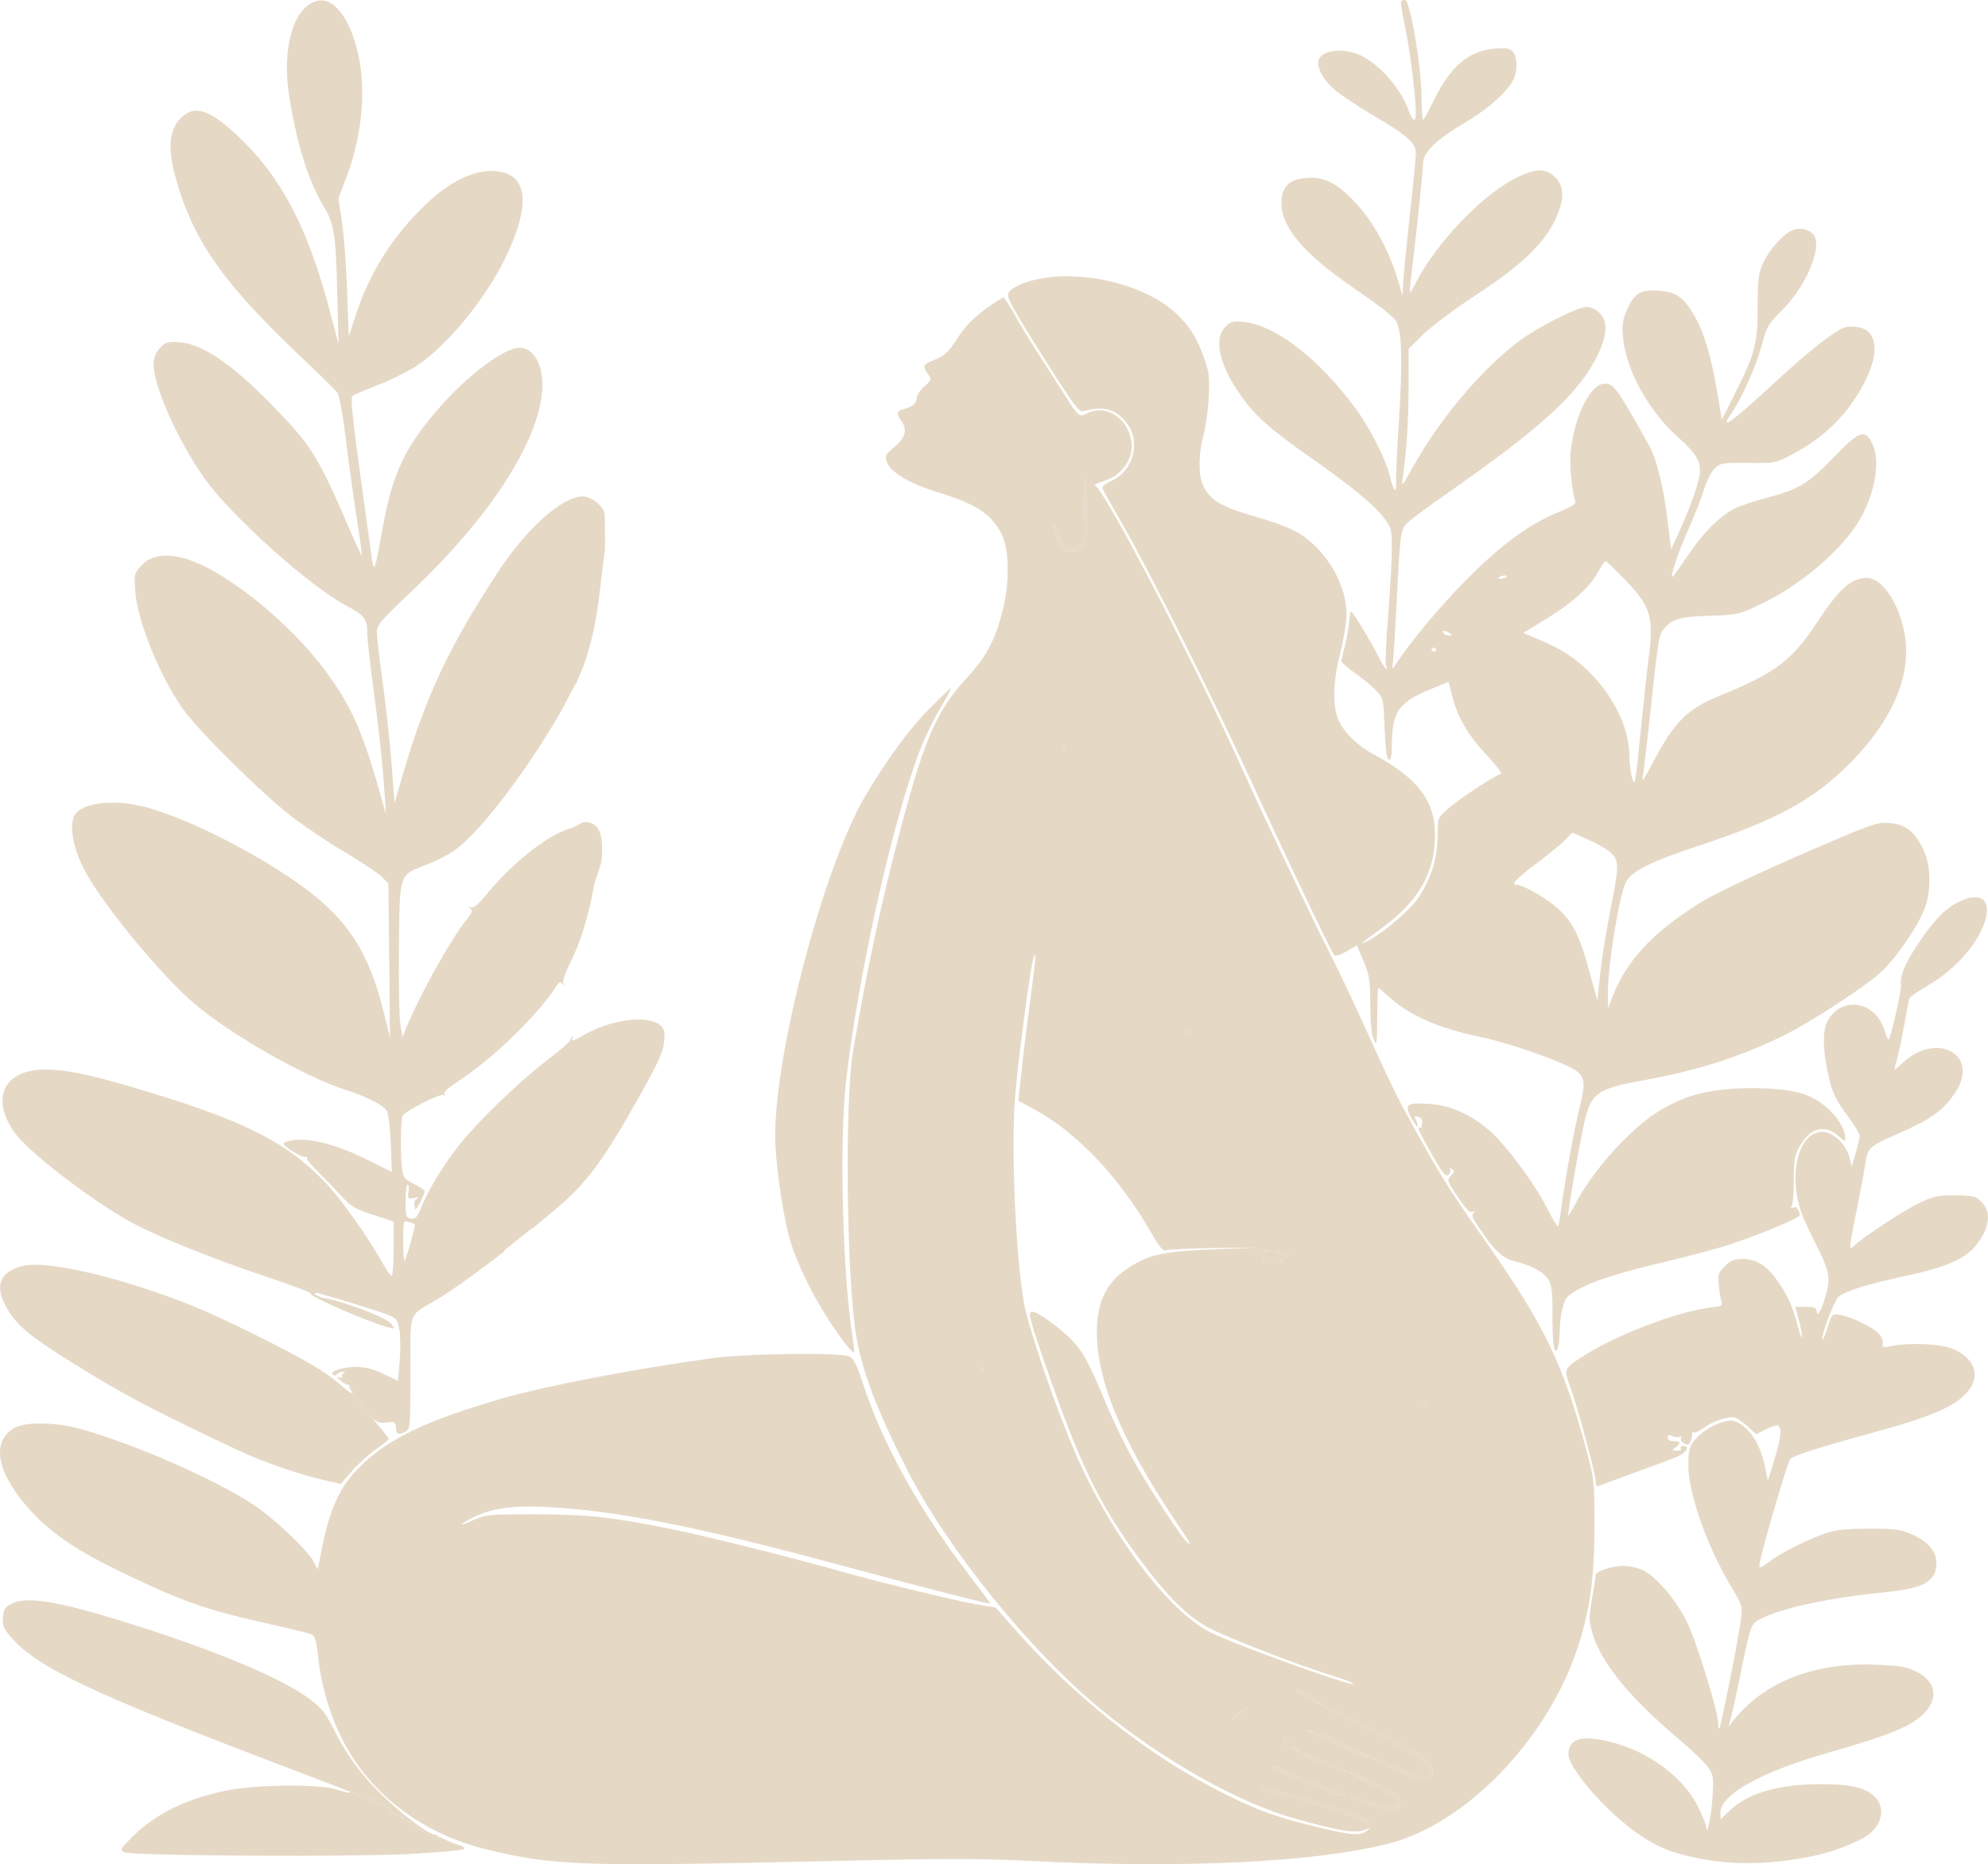 <?xml version="1.0" encoding="UTF-8"?> <svg xmlns="http://www.w3.org/2000/svg" viewBox="0 0 240 225.051" fill="none"><path d="M104.433 96.147C107.112 91.618 109.787 87.976 112.277 85.469C113.583 84.156 114.72 83.081 114.805 83.081C114.889 83.081 114.326 84.135 113.551 85.422C112.777 86.709 111.681 88.956 111.117 90.415C107.726 99.175 103.581 117.735 102.119 130.701C101.373 137.319 101.677 152.167 102.717 159.876C102.948 161.593 103.138 163.075 103.138 163.168C103.138 163.624 102.03 162.312 100.519 160.066C98.045 156.389 95.957 152.061 95.181 149.003C94.363 145.774 93.579 139.952 93.579 137.107C93.579 126.83 99.498 104.494 104.433 96.147Z" fill="#E5D9C6"></path><path d="M0.594 157.482C-0.643 155.059 0.088 153.487 2.765 152.818C4.859 152.294 10.56 153.315 16.85 155.339C21.894 156.962 25.262 158.367 31.108 161.287C36.844 164.153 39.289 165.585 40.964 167.058C42.309 168.242 42.947 168.547 42.269 167.682C41.909 167.224 41.919 167.213 42.375 167.57C42.652 167.787 42.81 168.076 42.726 168.212C42.642 168.348 43.556 169.599 44.757 170.993C44.774 171.012 44.791 171.032 44.807 171.051C45.985 172.42 46.94 173.607 46.94 173.704C46.94 173.802 46.251 174.357 45.408 174.937C44.566 175.517 43.265 176.698 42.518 177.563L41.16 179.135L39.198 178.701C36.207 178.04 31.749 176.492 28.691 175.054C19.768 170.856 15.856 168.842 11.455 166.181C3.628 161.45 1.922 160.084 0.594 157.482Z" fill="#E5D9C6"></path><path fill-rule="evenodd" clip-rule="evenodd" d="M169.139 0.142C169.061 0.22 169.294 1.685 169.656 3.399C170.252 6.211 170.919 11.629 170.922 13.678C170.923 14.802 170.526 14.666 170.079 13.389C169.141 10.71 166.507 7.703 164.17 6.642C162.147 5.725 159.569 6.043 159.183 7.26C158.915 8.103 159.756 9.661 161.108 10.826C161.806 11.428 163.941 12.843 165.853 13.973C169.954 16.395 170.922 17.26 170.922 18.503C170.922 18.992 170.598 22.356 170.202 25.98C169.805 29.602 169.446 33.283 169.403 34.159L169.325 35.751L168.957 34.448C167.684 29.933 165.444 26.035 162.665 23.497C160.803 21.797 159.528 21.302 157.508 21.496C155.579 21.681 154.7 22.617 154.7 24.487C154.7 27.523 157.451 30.71 163.802 35.035C166.017 36.543 168.102 38.145 168.435 38.594C169.241 39.682 169.366 43.292 168.868 51.063C168.662 54.264 168.514 57.458 168.539 58.161C168.595 59.721 168.261 59.41 167.788 57.462C167.308 55.483 165.445 51.772 163.792 49.501C159.351 43.403 154.067 39.272 150.195 38.873C148.828 38.731 148.588 38.794 147.918 39.463C146.469 40.911 147.22 44.142 149.867 47.849C151.577 50.245 153.334 51.807 157.981 55.068C163.071 58.639 165.826 60.891 167.024 62.458C167.99 63.724 168.025 63.858 168.025 66.31C168.025 67.708 167.827 71.291 167.585 74.273C167.343 77.255 167.222 79.936 167.315 80.231C167.648 81.276 167.155 80.743 166.406 79.246C165.464 77.361 163.31 73.817 163.107 73.818C163.024 73.819 162.918 74.372 162.872 75.049C162.826 75.725 162.598 77.014 162.365 77.912C162.132 78.811 161.942 79.671 161.942 79.824C161.942 79.978 162.692 80.63 163.608 81.276C164.524 81.921 165.665 82.859 166.143 83.362C166.993 84.255 167.014 84.351 167.156 87.924C167.258 90.48 167.41 91.611 167.663 91.694C167.927 91.781 168.027 91.316 168.032 89.981C168.048 85.974 168.824 84.819 172.535 83.278L174.869 82.309L175.361 84.186C176.023 86.709 177.293 88.839 179.586 91.275C180.636 92.391 181.353 93.352 181.179 93.412C180.339 93.7 176.126 96.477 174.923 97.535C173.58 98.718 173.565 98.75 173.565 100.531C173.565 103.536 172.875 105.86 171.234 108.38C170.378 109.696 167.186 112.457 165.375 113.449C163.808 114.306 164.121 113.998 166.757 112.081C171.287 108.79 173.24 105.365 173.24 100.715C173.24 96.669 171.094 93.878 165.818 91.06C163.924 90.047 162.287 88.463 161.615 86.989C160.842 85.298 160.912 82.261 161.802 78.84C162.202 77.299 162.541 75.246 162.554 74.277C162.611 70.191 159.613 65.573 155.765 63.819C154.94 63.444 153.028 62.786 151.514 62.358C147.282 61.16 145.884 60.278 145.135 58.331C144.66 57.093 144.727 54.565 145.29 52.541C145.555 51.586 145.84 49.566 145.923 48.054C146.05 45.725 145.976 45.017 145.439 43.433C144.577 40.895 143.647 39.388 141.982 37.831C138.483 34.56 131.55 32.703 126.032 33.559C123.705 33.919 121.674 34.867 121.682 35.587C121.69 36.246 122.877 38.303 126.768 44.401C129.708 49.008 130.309 49.789 130.802 49.647C133.207 48.951 134.724 49.374 136.05 51.112C137.768 53.363 136.796 56.902 134.139 58.074C133.305 58.441 133.008 58.723 133.127 59.034C133.22 59.276 134.325 61.248 135.583 63.416C138.504 68.451 146.77 84.94 150.885 93.937C154.909 102.736 160.747 114.989 161.076 115.326C161.221 115.475 161.849 115.275 162.565 114.853L163.804 114.122L164.611 116.034C165.333 117.745 165.42 118.3 165.431 121.284C165.44 123.475 165.581 124.92 165.843 125.49C166.207 126.285 166.242 126.058 166.264 122.812C166.277 120.862 166.339 119.266 166.401 119.266C166.464 119.266 166.953 119.678 167.488 120.181C169.931 122.481 173.551 124.103 178.599 125.158C182.557 125.986 189.492 128.475 190.514 129.435C191.358 130.227 191.379 131.063 190.627 134.004C190.054 136.247 188.804 143.19 188.434 146.188C188.325 147.064 188.175 147.883 188.101 148.009C188.026 148.135 187.422 147.156 186.758 145.834C185.281 142.894 181.859 138.286 179.82 136.491C177.61 134.546 175.111 133.434 172.569 133.266C169.826 133.084 169.528 133.302 170.337 134.887C170.681 135.561 171.03 136.046 171.111 135.964C171.192 135.883 171.12 135.558 170.951 135.241C170.688 134.75 170.722 134.686 171.185 134.808C171.535 134.899 171.713 135.186 171.687 135.62C171.665 135.989 171.549 136.23 171.429 136.156C170.965 135.87 171.271 136.558 172.83 139.31C174.156 141.649 174.522 142.104 174.855 141.828C175.078 141.643 175.177 141.355 175.075 141.19C174.966 141.014 175.029 140.975 175.222 141.095C175.656 141.363 175.647 141.425 175.089 141.983C174.657 142.414 174.726 142.61 175.955 144.457C176.969 145.981 177.411 146.423 177.799 146.298C178.19 146.172 178.216 146.2 177.913 146.416C177.595 146.643 177.743 147.032 178.673 148.4C180.457 151.024 181.39 151.891 182.819 152.248C185.004 152.794 186.509 153.635 187 154.585C187.347 155.255 187.451 156.244 187.419 158.576C187.374 161.963 187.646 163.829 188.04 162.823C188.162 162.51 188.277 161.603 188.295 160.807C188.345 158.596 188.751 156.918 189.353 156.434C191 155.109 194.249 153.937 200.101 152.555C203.479 151.757 207.453 150.701 208.932 150.206C212.754 148.928 217.271 147.026 217.271 146.696C217.271 146.542 217.18 145.863 216.901 145.971C216.986 145.732 216.85 145.667 216.498 145.781C216.19 145.881 216.091 145.851 216.263 145.709C216.429 145.571 216.556 144.197 216.553 142.57C216.547 140.013 216.631 139.523 217.272 138.372C218.549 136.079 220.394 135.666 222.123 137.284C222.692 137.817 222.774 137.832 222.774 137.4C222.774 135.748 220.667 133.313 218.354 132.293C215.855 131.19 209.446 131.035 205.333 131.978C203.293 132.445 200.835 133.614 199.036 134.971C195.687 137.498 191.942 141.897 190.14 145.421C189.745 146.193 189.379 146.779 189.327 146.724C189.22 146.611 190.326 140.061 191.055 136.49C191.991 131.907 192.496 131.491 198.421 130.415C205.124 129.198 210.344 127.51 215.678 124.836C218.687 123.327 225.005 119.209 226.897 117.524C228.76 115.865 231.403 112.082 232.311 109.775C233.172 107.588 233.134 104.548 232.223 102.621C231.185 100.427 230.056 99.512 228.2 99.358C226.81 99.243 226.222 99.415 222.183 101.121C213.955 104.595 207.397 107.643 205.189 109.018C199.393 112.628 196.207 116.117 194.514 120.706L194.137 121.727L194.117 119.927C194.08 116.695 195.471 108.072 196.281 106.505C196.978 105.159 199.287 104.004 205.117 102.085C214.356 99.046 218.897 96.578 223.243 92.234C228.308 87.171 230.682 81.825 230.008 77.002C229.471 73.162 227.314 69.765 225.412 69.765C223.493 69.765 222.067 71.029 219.367 75.124C216.32 79.748 214.384 81.212 207.711 83.942C203.649 85.603 202.117 87.133 199.509 92.132C198.742 93.602 198.186 94.48 198.275 94.082C198.363 93.683 198.697 90.948 199.016 88.002C200.271 76.417 200.226 76.702 200.945 75.848C201.917 74.694 202.825 74.447 206.553 74.326C209.81 74.219 209.945 74.188 212.636 72.904C217.419 70.623 222.444 66.322 224.516 62.734C226.4 59.473 227.044 55.577 226.033 53.554C225.138 51.765 224.499 51.98 221.505 55.081C218.353 58.345 217.133 59.095 213.399 60.065C211.843 60.469 210.037 61.07 209.388 61.401C207.612 62.307 205.536 64.397 203.754 67.073C202.875 68.394 202.048 69.54 201.918 69.62C201.517 69.868 202.649 66.5 203.878 63.793C204.518 62.381 205.329 60.313 205.679 59.199C206.053 58.011 206.616 56.9 207.041 56.512C207.711 55.901 208.006 55.855 211.044 55.89C214.28 55.928 214.348 55.915 216.304 54.887C220.417 52.724 223.268 49.841 225.247 45.841C226.922 42.456 226.58 39.91 224.395 39.5C223.85 39.398 223.1 39.408 222.727 39.522C221.51 39.896 218.648 42.141 214.348 46.095C208.855 51.148 207.532 52.088 209.048 49.863C210.311 48.01 212.033 44.133 212.7 41.641C213.29 39.438 213.474 39.122 215.114 37.482C217.719 34.88 219.667 30.747 219.189 28.842C218.94 27.852 217.536 27.321 216.405 27.789C215.267 28.26 213.594 30.135 212.82 31.808C212.287 32.961 212.2 33.684 212.192 37.054C212.181 41.562 211.877 42.706 209.362 47.694L207.864 50.664L207.239 46.971C206.511 42.669 205.656 39.92 204.405 37.854C203.177 35.826 202.285 35.236 200.222 35.086C198.058 34.93 197.274 35.41 196.408 37.422C195.881 38.646 195.794 39.248 195.931 40.719C196.298 44.647 199.02 49.617 202.493 52.703C204.986 54.916 205.513 55.929 205.11 57.725C204.768 59.25 203.777 61.904 202.582 64.494L201.742 66.315L201.366 63.191C200.84 58.813 200.015 55.434 199.054 53.718C195.186 46.812 194.829 46.317 193.723 46.317C192.007 46.317 190.082 50.181 189.611 54.567C189.448 56.081 189.772 59.441 190.188 60.559C190.28 60.806 189.631 61.217 188.294 61.758C184.647 63.232 181.262 65.706 177.004 70.009C173.769 73.279 170.207 77.558 168.389 80.356C168.073 80.843 168.046 80.787 168.162 79.897C168.236 79.34 168.435 76.148 168.605 72.805C169.062 63.835 169.059 63.854 170.153 62.903C170.665 62.458 172.762 60.922 174.812 59.489C185.455 52.052 190.006 48 192.337 43.885C194.005 40.941 194.266 38.934 193.13 37.798C192.657 37.325 192.064 37.054 191.505 37.054C190.446 37.054 185.605 39.515 183.379 41.186C178.743 44.665 173.696 50.705 170.319 56.818C169.323 58.62 169.184 58.769 169.315 57.896C169.788 54.758 170.053 50.729 170.053 46.682V42.103L171.864 40.332C172.859 39.359 175.76 37.198 178.309 35.531C183.629 32.053 186.375 29.433 187.753 26.523C188.89 24.122 188.887 22.54 187.746 21.399C186.65 20.304 185.51 20.299 183.222 21.381C179.143 23.309 173.423 29.241 170.943 34.114C170.59 34.807 170.266 35.328 170.221 35.273C170.176 35.217 170.251 34.26 170.387 33.146C171.052 27.716 171.798 20.593 171.795 19.708C171.79 18.385 173.439 16.809 177.049 14.686C179.795 13.071 182.272 10.795 182.803 9.397C183.24 8.249 183.144 6.754 182.598 6.209C182.212 5.823 181.762 5.751 180.477 5.867C177.266 6.158 175.141 7.957 173.095 12.118C172.458 13.414 171.871 14.473 171.792 14.471C171.712 14.47 171.626 13.07 171.601 11.36C171.549 7.738 170.21 0 169.635 0C169.44 0 169.217 0.064 169.139 0.142ZM199.017 79.594C199.698 74.468 199.322 73.225 196.08 69.884C194.935 68.704 193.923 67.739 193.83 67.739C193.738 67.739 193.298 68.388 192.852 69.18C191.833 70.994 189.702 72.88 186.427 74.867L183.872 76.417L185.001 76.876C188.38 78.25 189.992 79.255 191.924 81.193C194.907 84.184 196.702 87.981 196.705 91.312C196.706 92.118 196.86 93.3 197.047 93.937C197.36 95.003 197.439 94.578 198.037 88.582C198.395 84.999 198.835 80.955 199.017 79.594ZM181.35 69.849C181.669 69.766 181.93 69.647 181.93 69.587C181.93 69.358 181.089 69.486 180.933 69.738C180.844 69.882 181.031 69.933 181.35 69.849ZM174.923 76.708C175.345 76.704 175.352 76.665 174.978 76.423C174.411 76.057 174.027 76.057 174.254 76.423C174.352 76.582 174.653 76.71 174.923 76.708ZM173.095 78.642C173.32 78.642 173.437 78.534 173.355 78.401C173.273 78.269 173.156 78.16 173.095 78.16C173.034 78.16 172.917 78.269 172.835 78.401C172.753 78.534 172.87 78.642 173.095 78.642ZM194.398 109.926C195.457 104.647 195.471 103.929 194.537 102.996C194.143 102.602 192.917 101.88 191.812 101.393L189.805 100.507L188.982 101.373C188.529 101.849 186.952 103.142 185.478 104.248C182.994 106.11 182.34 106.819 183.107 106.819C183.875 106.819 186.669 108.416 188.013 109.623C189.882 111.303 190.67 112.864 191.875 117.27L192.835 120.787L193.188 117.494C193.381 115.682 193.926 112.277 194.398 109.926Z" fill="#E5D9C6"></path><path d="M236.489 108.862C234.781 109.707 233.377 111.169 231.435 114.125C229.88 116.49 229.335 117.861 229.505 118.977C229.573 119.431 228.325 125.004 228.05 125.469C227.963 125.616 227.718 125.141 227.506 124.413C226.453 120.805 222.244 120.145 220.596 123.331C220.041 124.403 220.052 126.548 220.626 129.327C221.155 131.884 221.474 132.574 223.232 134.962C223.937 135.917 224.512 136.893 224.512 137.129C224.512 137.366 224.294 138.296 224.026 139.196L223.54 140.833L223.268 139.722C222.879 138.138 221.294 136.635 220.013 136.635C216.922 136.635 215.718 142.357 217.79 147.202C218.062 147.838 218.839 149.458 219.516 150.802C220.384 152.524 220.747 153.604 220.747 154.467C220.747 155.917 219.498 159.453 219.351 158.419C219.271 157.857 219.084 157.768 218.001 157.768H216.744L217.149 159.287C217.371 160.123 217.548 161.067 217.541 161.386C217.534 161.704 217.284 161.033 216.985 159.894C216.378 157.579 215.725 156.184 214.392 154.357C213.207 152.732 211.935 151.98 210.369 151.979C209.356 151.978 208.945 152.148 208.23 152.863C207.41 153.681 207.356 153.86 207.504 155.251C207.592 156.078 207.746 156.963 207.847 157.219C207.998 157.599 207.752 157.714 206.495 157.85C202.858 158.244 195.493 161.001 191.6 163.425C188.704 165.228 188.74 165.155 189.586 167.502C190.517 170.087 192.643 177.978 192.646 178.858C192.648 179.395 192.756 179.495 193.155 179.329C193.434 179.212 195.422 178.477 197.572 177.696C199.724 176.913 201.972 176.063 202.57 175.806C203.657 175.337 204.054 174.558 203.204 174.558C202.956 174.558 202.833 174.688 202.931 174.847C203.031 175.009 202.816 175.132 202.442 175.127C201.824 175.119 201.812 175.089 202.28 174.733C202.979 174.203 202.915 173.978 202.062 173.978C201.605 173.978 201.339 173.815 201.339 173.534C201.339 173.205 201.469 173.157 201.845 173.35C202.124 173.494 202.533 173.546 202.755 173.468C202.992 173.383 203.077 173.453 202.964 173.637C202.857 173.809 203.026 174.086 203.339 174.253C203.811 174.506 203.944 174.447 204.128 173.906C204.25 173.548 204.321 173.147 204.285 173.016C204.25 172.885 204.335 172.848 204.475 172.934C204.614 173.02 205.166 172.768 205.701 172.374C206.66 171.666 208.244 171.088 209.231 171.085C209.51 171.084 210.25 171.547 210.877 172.113L212.017 173.142L213.205 172.536C213.859 172.203 214.519 172.008 214.673 172.103C215.141 172.392 214.992 173.68 214.19 176.279L213.426 178.755L213.044 176.921C212.567 174.632 211.494 172.768 210.19 171.962C209.326 171.428 209.033 171.385 208.059 171.647C206.667 172.022 205.208 172.99 204.407 174.073C203.908 174.746 203.805 175.284 203.829 177.113C203.871 180.481 206.245 187.048 209.133 191.788C210.295 193.695 210.354 193.898 210.188 195.4C209.984 197.257 207.763 208.472 207.56 208.675C207.483 208.751 207.422 208.455 207.422 208.018C207.422 206.612 204.837 198.225 203.667 195.834C202.372 193.188 200.052 190.431 198.42 189.6C197.794 189.28 196.726 189.031 195.982 189.031C194.598 189.031 192.648 189.678 192.648 190.137C192.648 190.283 192.449 191.546 192.205 192.943C191.802 195.25 191.804 195.631 192.228 197.106C193.257 200.69 196.762 204.987 202.777 210.037C204.285 211.304 205.831 212.794 206.212 213.351C206.855 214.288 206.893 214.549 206.74 216.983C206.599 219.225 206.047 221.883 205.992 220.585C205.981 220.346 205.578 219.318 205.097 218.3C203.387 214.688 199.153 211.484 194.542 210.313C190.911 209.39 189.304 209.863 189.355 211.838C189.407 213.812 196.174 221.618 201.628 223.441C207.083 225.264 213.069 225.405 219.733 223.868C221.75 223.402 224.83 222.125 225.685 221.399C227.355 219.982 227.588 218.07 226.244 216.816C225.142 215.787 223.268 215.371 219.791 215.385C214.664 215.404 211.051 216.452 208.828 218.565L207.711 219.627V218.774C207.711 216.64 212.668 213.891 220.602 211.623C225.636 210.184 228.297 209.277 230.05 208.401C233.989 206.434 234.56 203.34 231.273 201.763C230.113 201.206 229.267 201.068 226.36 200.961C218.788 200.684 212.727 203.143 209.03 207.993C208.615 208.536 208.605 208.519 208.869 207.703C209.024 207.226 209.55 204.881 210.039 202.493C211.379 195.95 211.339 196.061 212.597 195.42C215.229 194.078 220.703 192.912 227.699 192.203C232.307 191.736 233.762 190.894 233.776 188.692C233.784 187.29 232.786 186.123 230.82 185.234C229.472 184.626 228.866 184.544 225.671 184.544C222.934 184.544 221.661 184.674 220.457 185.075C218.57 185.703 215.163 187.381 213.939 188.286C212.317 189.484 212.263 189.489 212.495 188.416C212.997 186.087 215.811 176.512 216.092 176.173C216.46 175.73 219.418 174.778 226.06 172.965C233.176 171.022 235.932 169.839 237.502 168.053C239.214 166.103 238.4 163.867 235.585 162.783C234.103 162.213 230.522 162.069 228.372 162.493C227.282 162.709 227.176 162.68 227.301 162.202C227.38 161.9 227.164 161.377 226.799 160.986C226.053 160.185 223.508 158.961 222.122 158.737C221.171 158.582 221.154 158.599 220.641 160.226C220.356 161.131 220.068 161.817 220.002 161.752C219.746 161.496 221.419 157.016 221.941 156.559C222.737 155.863 225.51 155.001 230.161 154.006C235.071 152.956 237.419 151.899 238.695 150.166C240.326 147.949 240.429 146.173 238.999 144.886C238.467 144.406 237.949 144.306 235.997 144.306C233.945 144.306 233.383 144.427 231.687 145.23C229.874 146.088 224.767 149.449 223.786 150.43C223.183 151.032 223.204 150.789 224.189 145.871C224.649 143.578 225.114 141.073 225.224 140.306C225.466 138.612 225.775 138.33 228.881 136.971C233.26 135.055 234.694 134.021 236.15 131.73C238.958 127.314 233.846 124.522 229.768 128.245C229.248 128.72 228.783 129.109 228.735 129.109C228.687 129.109 228.812 128.555 229.013 127.879C229.214 127.202 229.606 125.346 229.883 123.754C230.161 122.161 230.444 120.708 230.512 120.524C230.581 120.34 231.651 119.6 232.89 118.881C235.457 117.391 237.899 114.893 239.09 112.538C240.825 109.113 239.569 107.339 236.489 108.862Z" fill="#E5D9C6"></path><path d="M1.461 193.583C0.588 194.026 0.435 194.259 0.361 195.26C0.29 196.235 0.438 196.613 1.282 197.598C4.416 201.256 10.934 204.354 33.905 213.099C39.196 215.114 41.172 215.864 41.884 216.167C41.843 216.047 43.265 216.649 45.057 217.362C46.173 217.805 47.053 218.321 47.013 218.508C46.973 218.695 47.131 218.848 47.364 218.848C47.596 218.848 48.84 219.565 50.127 220.44C52.16 221.823 53.117 222.311 52.95 221.881C52.935 221.842 52.912 221.796 52.879 221.743C52.78 221.584 52.58 221.453 52.432 221.453C51.758 221.453 48.617 219.108 46.289 216.866C43.579 214.255 41.889 211.947 40.16 208.494C39.294 206.763 38.786 206.152 37.302 205.049C33.84 202.476 25.174 198.903 14.352 195.588C6.739 193.256 3.192 192.704 1.461 193.583Z" fill="#E5D9C6"></path><path d="M42.229 216.416C42.176 216.468 41.488 216.301 40.699 216.045C38.539 215.343 30.891 215.419 27.228 216.178C22.417 217.176 18.778 218.97 16.005 221.712C14.558 223.143 14.472 223.3 14.968 223.594C15.76 224.062 43.929 224.205 50.272 223.773C56.688 223.337 56.98 223.264 55.004 222.595C54.157 222.309 52.943 221.679 52.879 221.743C52.912 221.796 52.935 221.842 52.95 221.881C53.117 222.311 52.16 221.823 50.127 220.44C48.84 219.565 47.596 218.848 47.364 218.848C47.131 218.848 46.973 218.695 47.013 218.508C47.053 218.321 46.173 217.805 45.057 217.362C43.265 216.649 41.843 216.047 41.884 216.167C42.351 216.366 42.273 216.372 42.229 216.416Z" fill="#E5D9C6"></path><path fill-rule="evenodd" clip-rule="evenodd" d="M131.208 62.022C131.233 65.059 131.174 65.485 130.657 66.002C130.066 66.592 129.054 66.749 128.423 66.349C127.978 66.067 127.172 64.159 127.21 63.478C127.225 63.194 127.417 63.53 127.635 64.224C127.853 64.918 128.182 65.667 128.366 65.889C128.846 66.468 129.904 66.384 130.505 65.72C130.964 65.213 131.008 64.696 130.893 61.16C130.822 58.967 130.857 57.498 130.971 57.896C131.085 58.294 131.191 60.151 131.208 62.022ZM128.537 90.662C128.445 90.893 128.376 90.824 128.363 90.487C128.35 90.182 128.418 90.011 128.515 90.107C128.611 90.203 128.621 90.453 128.537 90.662ZM143.692 124.591C143.692 124.653 143.49 124.782 143.243 124.877C142.985 124.976 142.869 124.927 142.97 124.763C143.141 124.488 143.692 124.356 143.692 124.591ZM153.33 151.01C153.134 151.089 152.743 151.094 152.461 151.02C152.179 150.947 152.339 150.882 152.817 150.876C153.296 150.87 153.526 150.93 153.33 151.01ZM155.424 151.399C156.162 151.716 155.401 151.716 154.411 151.399C153.828 151.213 153.8 151.166 154.266 151.159C154.584 151.154 155.106 151.262 155.424 151.399ZM152.581 152.322C152.488 152.553 152.42 152.484 152.406 152.147C152.393 151.841 152.462 151.671 152.558 151.767C152.654 151.863 152.665 152.113 152.581 152.322ZM154.99 152.267C154.99 152.427 154.933 152.557 154.862 152.557C154.792 152.557 154.654 152.427 154.555 152.267C154.457 152.108 154.515 151.978 154.683 151.978C154.852 151.978 154.99 152.108 154.99 152.267ZM118.689 165.638C118.596 165.869 118.528 165.8 118.513 165.463C118.501 165.158 118.57 164.987 118.665 165.083C118.762 165.179 118.772 165.429 118.689 165.638ZM172.371 169.475C172.371 169.545 172.24 169.683 172.081 169.781C171.922 169.88 171.791 169.822 171.791 169.653C171.791 169.485 171.922 169.347 172.081 169.347C172.24 169.347 172.371 169.404 172.371 169.475ZM164.01 207.81C170.436 210.949 172.95 212.62 172.95 213.754C172.95 215.084 172.331 215.178 169.906 214.215C167.655 213.322 165.397 212.226 165.756 212.203C165.863 212.196 166.58 212.466 167.35 212.804C172.18 214.924 172.929 215.036 172.564 213.583C172.32 212.611 169.697 210.993 162.594 207.434C159.208 205.737 156.439 204.216 156.439 204.053C156.439 203.889 156.798 204.012 157.238 204.324C157.677 204.637 160.725 206.206 164.01 207.81ZM150.645 206.236C150.645 206.304 150.221 206.649 149.703 207.002L148.762 207.643L149.486 206.894C150.151 206.207 150.645 205.927 150.645 206.236ZM161.363 210.214C163.838 211.265 166.232 212.452 165.129 212.081C163.587 211.562 157.037 208.703 157.742 208.856C158.22 208.96 159.849 209.571 161.363 210.214ZM155.569 210.487C155.569 210.647 155.439 210.696 155.28 210.598C155.12 210.5 154.99 210.289 154.99 210.13C154.99 209.97 155.12 209.921 155.28 210.019C155.439 210.117 155.569 210.328 155.569 210.487ZM157.018 211.487C157.018 211.566 156.757 211.492 156.439 211.321C156.12 211.151 155.859 210.947 155.859 210.867C155.859 210.787 156.12 210.862 156.439 211.032C156.757 211.202 157.018 211.407 157.018 211.487ZM160.158 212.734C161.47 213.272 162.486 213.769 162.415 213.84C162.269 213.987 157.308 211.905 157.308 211.697C157.308 211.623 157.412 211.606 157.54 211.66C157.667 211.713 158.845 212.196 160.158 212.734ZM160.204 215.82C161.559 216.264 162.527 216.675 162.357 216.732C161.727 216.941 153.542 213.678 153.542 213.217C153.542 213.15 154.487 213.527 155.642 214.054C156.797 214.58 158.85 215.375 160.204 215.82ZM165.839 215.207C168.724 216.617 169.542 217.456 168.776 218.222C168.358 218.64 168.148 218.635 166.381 218.165C165.315 217.881 164.044 217.462 163.555 217.232C162.439 216.709 163.197 216.854 166.07 217.714C167.792 218.228 168.394 218.306 168.656 218.044C169.221 217.479 168.131 216.564 165.274 215.206C163.84 214.524 162.791 213.958 162.943 213.947C163.095 213.936 164.399 214.503 165.839 215.207ZM155.569 216.647C160.104 217.779 164.204 219.142 164.905 219.75C165.527 220.29 165.494 220.288 164.307 219.711C162.753 218.956 158.29 217.562 154.917 216.779C153.524 216.456 152.383 216.137 152.383 216.072C152.383 215.874 152.708 215.933 155.569 216.647Z" fill="#E5D9C6"></path><path fill-rule="evenodd" clip-rule="evenodd" d="M119.545 36.901C117.561 38.273 116.606 39.247 115.368 41.159C114.514 42.48 114.005 42.944 112.914 43.397C111.388 44.032 111.327 44.15 112.021 45.14C112.489 45.807 112.475 45.855 111.587 46.648C111.082 47.098 110.669 47.713 110.669 48.014C110.669 48.683 110.198 49.101 109.147 49.365C108.258 49.588 108.168 49.957 108.796 50.787C109.582 51.827 109.327 52.839 107.999 53.942C106.875 54.875 106.799 55.023 107.062 55.775C107.487 56.993 109.775 58.361 113.097 59.386C117.859 60.853 119.615 61.986 120.887 64.41C121.803 66.156 121.912 70.043 121.136 73.299C120.216 77.158 119.159 79.192 116.672 81.891C113.176 85.685 111.666 89.072 108.961 99.18C106.524 108.287 104.548 117.475 102.959 127.082C101.987 132.961 102.189 153.54 103.291 160.807C103.966 165.268 105.748 170.012 109.573 177.54C114.367 186.97 124.471 199.444 132.945 206.392C140.354 212.467 149.56 217.65 156.293 219.537C161.556 221.012 163.533 221.344 164.64 220.94C165.477 220.634 165.511 220.642 165.001 221.028C164.167 221.659 163.068 221.56 158.487 220.435C153.564 219.227 151.156 218.304 146.3 215.761C138.044 211.438 129.5 204.596 122.601 196.782L120.198 194.06L117.969 193.694C115.767 193.332 105.925 190.958 102.269 189.908C96.511 188.254 85.257 185.435 80.978 184.575C73.68 183.109 70.877 182.81 64.466 182.809C59.059 182.808 58.577 182.851 57.252 183.463C55.299 184.363 55.258 184.097 57.202 183.146C59.688 181.929 62.508 181.641 67.942 182.049C75.54 182.619 85.014 184.535 99.517 188.435C111.965 191.783 119.427 193.695 119.55 193.568C119.576 193.541 118.498 192.085 117.153 190.334C110.922 182.218 106.62 174.474 104.134 166.902C103.39 164.636 103.044 163.964 102.511 163.747C101.321 163.261 90.056 163.399 86.047 163.948C76.697 165.23 65.947 167.288 60.7 168.802C50.828 171.65 46.104 174.036 42.637 177.923C40.876 179.898 39.705 182.658 38.893 186.748L38.353 189.466L37.877 188.558C37.108 187.094 33.201 183.388 30.604 181.661C25.967 178.579 16.264 174.328 9.653 172.485C6.826 171.696 3.189 171.625 1.841 172.333C-1.219 173.938 -0.415 177.97 3.881 182.568C6.373 185.235 9.512 187.331 14.836 189.883C21.961 193.299 24.63 194.25 31.521 195.822C37.405 197.164 37.485 197.185 37.848 197.469C38.026 197.607 38.26 198.599 38.369 199.673C38.865 204.543 40.442 209.058 42.913 212.676C46.492 217.917 52.135 221.683 58.817 223.289C66.942 225.241 70.208 225.351 99.724 224.676C114.357 224.341 118.239 224.341 124.925 224.676C143.012 225.582 158.794 224.806 167.589 222.579C176.856 220.233 186.644 210.186 190.365 199.202C191.906 194.655 192.475 190.687 192.489 184.4C192.501 178.929 192.473 178.646 191.56 175.224C188.764 164.731 186.476 159.995 179.235 149.702C175.075 143.789 174.132 142.299 171.118 136.873C168.52 132.198 168.183 131.511 164.401 123.174C163.173 120.468 161.466 116.885 160.607 115.214C158.966 112.019 153.522 100.608 150.94 94.95C147.118 86.573 145.934 84.103 141.642 75.555C137.284 66.876 132.996 59.144 132.299 58.708C132.096 58.581 132.187 58.437 132.548 58.319C134.255 57.759 134.792 57.449 135.554 56.581C136.715 55.26 136.944 53.663 136.21 52.006C135.286 49.918 133.091 48.968 131.279 49.871L131.247 49.887C130.94 50.041 130.726 50.147 130.522 50.132C130.059 50.097 129.642 49.438 128.279 47.284L128.217 47.185C127.462 45.992 126.128 43.907 125.254 42.554C124.379 41.2 123.14 39.149 122.499 37.995C121.859 36.84 121.249 35.903 121.144 35.912C121.039 35.92 120.32 36.365 119.545 36.901ZM130.657 66.002C131.174 65.485 131.233 65.059 131.208 62.022C131.191 60.151 131.085 58.294 130.971 57.896C130.857 57.498 130.822 58.967 130.893 61.16C131.008 64.696 130.964 65.213 130.505 65.72C129.904 66.384 128.846 66.468 128.366 65.889C128.182 65.667 127.853 64.918 127.635 64.224C127.417 63.53 127.225 63.194 127.21 63.478C127.172 64.159 127.978 66.067 128.423 66.349C129.054 66.749 130.066 66.592 130.657 66.002ZM128.363 90.487C128.376 90.824 128.445 90.893 128.537 90.662C128.621 90.453 128.611 90.203 128.515 90.107C128.418 90.011 128.35 90.182 128.363 90.487ZM123.337 129.184C123.554 127.152 124.04 123.21 124.416 120.424C125.056 115.688 125.145 114.43 124.753 115.698C124.345 117.016 122.799 128.816 122.521 132.727C122.07 139.058 122.608 151.279 123.593 157.155C124.077 160.036 127.231 169.343 129.638 174.992C133.923 185.044 140.993 194.495 146.155 197.07C149.271 198.624 163.391 203.701 163.391 203.268C163.391 203.16 161.989 202.636 160.276 202.104C156.554 200.947 148.566 197.847 146.094 196.6C143.796 195.441 141.368 193.171 138.688 189.674C133.117 182.409 130.722 177.694 126.574 165.834C124.261 159.22 124.032 158.346 124.614 158.346C125.254 158.346 128.002 160.313 129.403 161.774C130.768 163.197 131.555 164.674 133.675 169.783C134.402 171.536 135.791 174.402 136.761 176.152C138.66 179.578 142.611 185.606 143.351 186.204C143.921 186.666 143.797 186.444 141.921 183.643C135.087 173.44 132.099 165.947 132.449 159.894C132.66 156.257 134.161 154.009 137.512 152.313C139.466 151.323 141.219 151.038 146.734 150.81L151.948 150.594L146.589 150.665C143.642 150.705 141.023 150.827 140.77 150.936C140.417 151.089 139.988 150.577 138.926 148.734C135.115 142.123 130.082 136.794 125.036 134.026L122.941 132.877L123.337 129.184ZM143.243 124.877C143.49 124.782 143.692 124.653 143.692 124.591C143.692 124.356 143.141 124.488 142.97 124.763C142.869 124.927 142.985 124.976 143.243 124.877ZM152.461 151.02C152.743 151.094 153.134 151.089 153.33 151.01C153.526 150.93 153.296 150.87 152.817 150.876C152.339 150.882 152.179 150.947 152.461 151.02ZM154.411 151.399C155.401 151.716 156.162 151.716 155.424 151.399C155.106 151.262 154.584 151.154 154.266 151.159C153.8 151.166 153.828 151.213 154.411 151.399ZM152.406 152.147C152.42 152.484 152.488 152.553 152.581 152.322C152.665 152.113 152.654 151.863 152.558 151.767C152.462 151.671 152.393 151.841 152.406 152.147ZM154.862 152.557C154.933 152.557 154.99 152.427 154.99 152.267C154.99 152.108 154.852 151.978 154.683 151.978C154.515 151.978 154.457 152.108 154.555 152.267C154.654 152.427 154.792 152.557 154.862 152.557ZM118.513 165.463C118.528 165.8 118.596 165.869 118.689 165.638C118.772 165.429 118.762 165.179 118.665 165.083C118.57 164.987 118.501 165.158 118.513 165.463ZM172.081 169.781C172.24 169.683 172.371 169.545 172.371 169.475C172.371 169.404 172.24 169.347 172.081 169.347C171.922 169.347 171.791 169.485 171.791 169.653C171.791 169.822 171.922 169.88 172.081 169.781ZM172.95 213.754C172.95 212.62 170.436 210.949 164.01 207.81C160.725 206.206 157.677 204.637 157.238 204.324C156.798 204.012 156.439 203.889 156.439 204.053C156.439 204.216 159.208 205.737 162.594 207.434C169.697 210.993 172.32 212.611 172.564 213.583C172.929 215.036 172.18 214.924 167.35 212.804C166.58 212.466 165.863 212.196 165.756 212.203C165.397 212.226 167.655 213.322 169.906 214.215C172.331 215.178 172.95 215.084 172.95 213.754ZM149.703 207.002C150.221 206.649 150.645 206.304 150.645 206.236C150.645 205.927 150.151 206.207 149.486 206.894L148.762 207.643L149.703 207.002ZM165.129 212.081C166.232 212.452 163.838 211.265 161.363 210.214C159.849 209.571 158.22 208.96 157.742 208.856C157.037 208.703 163.587 211.562 165.129 212.081ZM155.28 210.598C155.439 210.696 155.569 210.647 155.569 210.487C155.569 210.328 155.439 210.117 155.28 210.019C155.12 209.921 154.99 209.97 154.99 210.13C154.99 210.289 155.12 210.5 155.28 210.598ZM156.439 211.321C156.757 211.492 157.018 211.566 157.018 211.487C157.018 211.407 156.757 211.202 156.439 211.032C156.12 210.862 155.859 210.787 155.859 210.867C155.859 210.947 156.12 211.151 156.439 211.321ZM162.415 213.84C162.486 213.769 161.47 213.272 160.158 212.734C158.845 212.196 157.667 211.713 157.54 211.66C157.412 211.606 157.308 211.623 157.308 211.697C157.308 211.905 162.269 213.987 162.415 213.84ZM162.357 216.732C162.527 216.675 161.559 216.264 160.204 215.82C158.85 215.375 156.797 214.58 155.642 214.054C154.487 213.527 153.542 213.15 153.542 213.217C153.542 213.678 161.727 216.941 162.357 216.732ZM168.776 218.222C169.542 217.456 168.724 216.617 165.839 215.207C164.399 214.503 163.095 213.936 162.943 213.947C162.791 213.958 163.84 214.524 165.274 215.206C168.131 216.564 169.221 217.479 168.656 218.044C168.394 218.306 167.792 218.228 166.07 217.714C163.197 216.854 162.439 216.709 163.555 217.232C164.044 217.462 165.315 217.881 166.381 218.165C168.148 218.635 168.358 218.64 168.776 218.222ZM164.905 219.75C164.204 219.142 160.104 217.779 155.569 216.647C152.708 215.933 152.383 215.874 152.383 216.072C152.383 216.137 153.524 216.456 154.917 216.779C158.29 217.562 162.753 218.956 164.307 219.711C165.494 220.288 165.527 220.29 164.905 219.75Z" fill="#E5D9C6"></path><path fill-rule="evenodd" clip-rule="evenodd" d="M37.96 0.193C35.339 1.211 34.054 5.919 34.889 11.441C35.737 17.052 37.193 21.774 38.995 24.765C40.352 27.017 40.529 28.116 40.713 35.405L40.867 41.541L39.882 37.777C37.196 27.523 33.989 21.391 28.709 16.413C25.519 13.406 23.732 12.721 22.206 13.921C20.395 15.345 20.122 17.752 21.308 21.842C23.478 29.323 27.132 34.428 36.901 43.62C38.793 45.401 40.522 47.116 40.743 47.431C40.971 47.755 41.399 50.117 41.731 52.877C42.054 55.558 42.643 59.823 43.04 62.355C43.437 64.887 43.723 66.998 43.676 67.045C43.629 67.092 43.02 65.802 42.324 64.178C38.444 55.132 37.63 53.819 32.9 48.963C27.869 43.798 24.23 41.377 21.374 41.293C20.148 41.257 19.855 41.363 19.252 42.063C18.763 42.631 18.552 43.226 18.552 44.038C18.552 46.702 21.602 53.461 24.819 57.926C28.05 62.41 37.462 70.835 41.765 73.095C43.983 74.26 44.333 74.71 44.333 76.398C44.333 77.043 44.653 79.95 45.044 82.859C45.767 88.234 46.227 92.6 46.458 96.253L46.586 98.279L46.183 96.832C43.912 88.677 42.621 85.641 39.666 81.502C34.986 74.947 26.25 68.078 21.499 67.22C19.438 66.848 18.022 67.201 16.996 68.346C16.204 69.229 16.171 69.374 16.318 71.329C16.591 74.983 19.159 81.368 22.02 85.503C23.815 88.097 31.572 95.776 35.292 98.641C36.773 99.781 39.658 101.707 41.705 102.92C43.752 104.134 45.756 105.475 46.158 105.9L46.89 106.674L46.987 115.966L47.085 125.258L46.324 122.19C44.362 114.286 41.566 110.318 34.774 105.803C29.08 102.018 21.901 98.542 17.395 97.388C13.677 96.436 9.797 96.921 8.984 98.44C8.373 99.581 8.778 102.124 9.961 104.576C11.88 108.556 19.215 117.555 23.509 121.198C27.934 124.951 36.848 130.029 41.726 131.573C44.248 132.372 46.334 133.44 46.707 134.124C46.895 134.47 47.106 136.265 47.174 138.112L47.298 141.47L44.15 139.912C40.661 138.186 37.433 137.347 35.426 137.645C34.748 137.746 34.2 137.918 34.206 138.028C34.226 138.395 36.538 139.838 36.824 139.661C36.979 139.565 37.07 139.615 37.026 139.771C36.983 139.928 37.598 140.694 38.395 141.475C39.191 142.255 40.453 143.559 41.2 144.372C42.386 145.664 42.87 145.952 45.038 146.658L47.52 147.465V150.735C47.52 152.533 47.413 154.004 47.283 154.004C47.153 154.004 46.738 153.451 46.36 152.774C44.406 149.275 41.112 144.631 39.153 142.615C34.377 137.7 29.102 135.11 16.014 131.253C10.704 129.688 7.822 129.107 5.419 129.115C0.445 129.133 -1.196 132.609 1.799 136.78C3.604 139.294 12.11 145.709 16.682 148.006C20.011 149.678 26.439 152.22 32.225 154.153C35.205 155.148 37.571 156.035 37.483 156.123C37.119 156.485 46.3 160.373 47.52 160.373C47.664 160.373 47.465 160.055 47.077 159.667C46.381 158.971 41.55 157.147 39.333 156.743C38.734 156.633 38.164 156.415 38.066 156.256C37.962 156.088 38.114 156.031 38.431 156.118C40.827 156.778 45.424 158.197 46.562 158.627C47.875 159.125 47.968 159.231 48.205 160.499C48.343 161.238 48.364 162.934 48.253 164.268L48.051 166.694L46.264 165.85C44.948 165.227 44.059 165.008 42.885 165.015C41.278 165.025 39.635 165.62 40.219 165.981C40.389 166.086 40.609 166.04 40.709 165.877C40.809 165.716 41.112 165.594 41.381 165.606C41.685 165.62 41.733 165.685 41.507 165.776C41.307 165.857 41.216 166.04 41.305 166.184C41.394 166.328 41.232 166.369 40.944 166.277C40.583 166.16 40.642 166.287 41.139 166.692C41.533 167.013 41.946 167.219 42.057 167.15C42.168 167.082 42.145 167.34 42.375 167.57C42.652 167.787 42.81 168.076 42.726 168.212C42.642 168.348 43.556 169.599 44.757 170.993C44.774 171.012 44.791 171.032 44.807 171.051C45.754 172.125 46.575 171.662 47.27 171.662C47.652 171.662 47.809 171.874 47.809 172.386C47.809 173.17 48.112 173.279 48.987 172.81C49.517 172.527 49.547 172.138 49.547 165.763C49.547 161.046 49.435 159.543 50.117 158.638C50.548 158.066 51.296 157.733 52.589 156.979C53.704 156.327 56.021 154.741 57.737 153.452L60.858 151.108C60.769 151.018 61.092 150.781 61.158 150.734C61.225 150.686 61.949 150.1 62.768 149.431C63.587 148.762 64.316 148.214 64.388 148.214L66.703 146.299C70.795 142.893 72.66 140.412 77.192 132.345C79.454 128.32 80.04 127.035 80.164 125.832C80.295 124.551 80.227 124.251 79.695 123.771C78.265 122.481 73.818 123.049 70.498 124.944C69.132 125.724 68.829 125.796 69.13 125.273C69.251 125.063 69.228 125.012 69.075 125.153C68.93 125.285 68.811 125.498 68.811 125.625C68.811 125.752 67.573 126.811 66.059 127.976C62.7 130.564 57.896 135.179 55.609 138.015C53.667 140.423 51.794 143.466 50.892 145.678C50.373 146.952 50.165 147.186 49.62 147.109C49.016 147.023 48.968 146.87 48.968 145.01C48.968 143.907 49.076 143.004 49.208 143.004C49.34 143.004 49.389 143.401 49.318 143.887C49.194 144.724 49.23 144.761 50.019 144.606C50.486 144.514 50.657 144.54 50.41 144.664C50.168 144.786 49.989 145.048 50.012 145.248C50.035 145.446 50.075 145.772 50.1 145.971C50.144 146.315 51.255 144.26 51.276 143.796C51.281 143.675 50.713 143.298 50.013 142.958C48.941 142.438 48.713 142.175 48.568 141.297C48.32 139.8 48.357 135.107 48.62 134.694C49.017 134.069 53.034 132.027 53.544 132.19C53.879 132.297 53.686 132.093 53.686 132.093C53.443 131.916 54.022 131.383 55.569 130.359C59.636 127.666 64.899 122.551 67.073 119.177C67.475 118.552 67.66 118.451 67.869 118.743C68.076 119.031 68.106 119.011 67.996 118.66C67.915 118.406 68.295 117.312 68.841 116.23C70.053 113.822 71.109 110.414 71.698 106.998C71.87 106.003 72.57 104.554 72.636 103.779C72.912 100.539 72.245 99.174 70.477 99.254C70.236 99.264 69.395 99.87 69.114 99.933C66.418 100.538 61.913 104.059 58.563 108.179C57.707 109.232 57.192 109.637 56.847 109.527C56.453 109.401 56.437 109.427 56.763 109.659C57.098 109.898 57.015 110.146 56.291 111.062C54.35 113.517 50.811 119.857 49.124 123.898L48.581 125.201L48.329 123.609C48.191 122.733 48.115 118.542 48.161 114.296C48.224 108.434 48.191 106.55 49.117 105.585C49.612 105.069 50.38 104.814 51.584 104.355C52.658 103.945 54.149 103.174 54.898 102.641C57.377 100.881 61.615 95.608 65.322 89.827C66.196 88.465 67.04 87.073 67.825 85.694C68.541 84.434 69.349 82.64 69.599 82.445L70.301 80.719C71.244 78.4 72.041 74.871 72.416 71.357C72.587 69.765 72.871 67.457 73.047 66.227L73.011 62.193C73.011 61.243 71.464 59.922 70.354 59.925C67.886 59.932 63.606 63.747 60.126 69.041C54.2 78.054 51.357 84.124 48.571 93.708L47.628 96.953L47.289 92.406C47.103 89.904 46.623 85.466 46.221 82.544C45.82 79.621 45.492 76.809 45.492 76.296C45.492 75.47 45.98 74.9 49.734 71.343C59.537 62.051 65.48 52.635 65.48 46.392C65.48 43.845 64.314 41.97 62.736 41.978C60.84 41.987 56.325 45.39 52.843 49.434C48.853 54.068 47.385 57.206 46.224 63.587L46.224 63.592C45.597 67.034 45.341 68.441 45.155 68.431C45.026 68.425 44.931 67.74 44.771 66.582L44.771 66.581C42.393 49.432 42.23 47.99 42.629 47.739C42.849 47.6 44.224 47.022 45.684 46.455C47.144 45.888 49.164 44.892 50.174 44.243C53.867 41.868 58.578 36.169 61.023 31.119C63.859 25.262 63.778 21.632 60.794 20.829C58.104 20.105 54.792 21.452 51.442 24.632C47.457 28.415 44.618 32.899 42.928 38.081L42.106 40.601L41.903 35.068C41.791 32.024 41.51 28.279 41.279 26.744L40.86 23.954L41.869 21.264C43.989 15.606 44.318 9.385 42.745 4.71C41.571 1.222 39.746 -0.501 37.96 0.193ZM48.836 152.207C49.047 151.996 50.2 147.899 50.078 147.792C50.025 147.745 49.689 147.618 49.33 147.507C48.689 147.31 48.678 147.347 48.678 149.835C48.678 151.226 48.749 152.293 48.836 152.207Z" fill="#E5D9C6"></path></svg> 